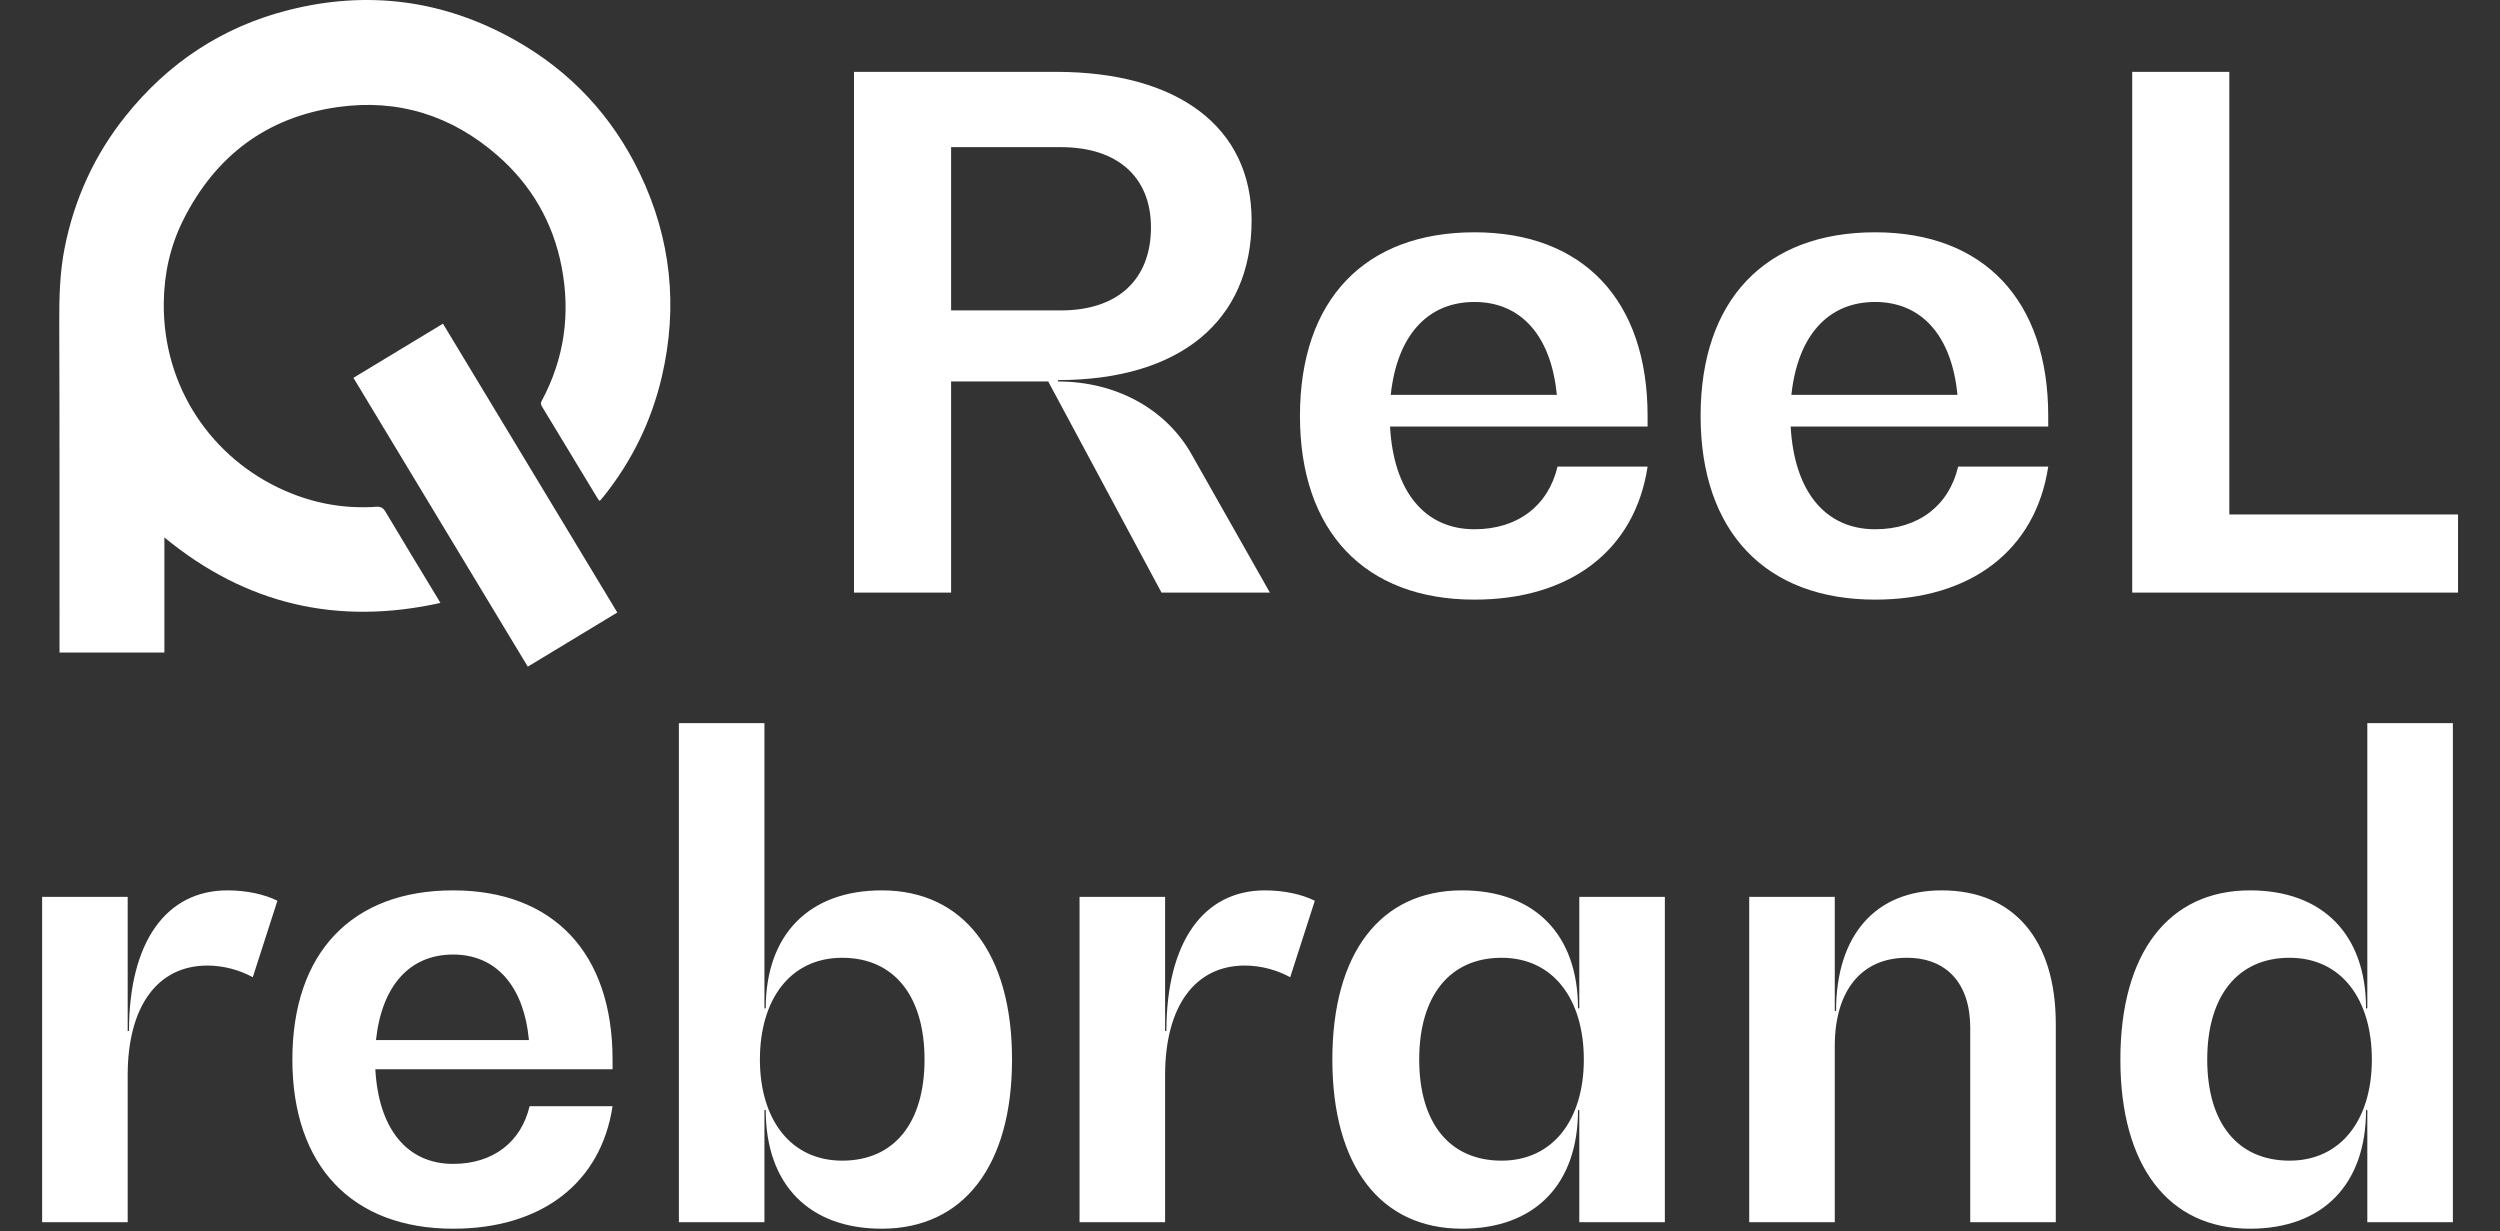 <svg width="270" height="133" viewBox="0 0 270 133" fill="none" xmlns="http://www.w3.org/2000/svg">
<rect x="0" y="0" width="270" height="133" fill="#333333" stroke="none"/>
<path d="M47.562 65.117C36.442 67.582 26.553 65.29 17.754 58.044V70.47H6.429C6.429 70.255 6.429 70.05 6.429 69.842C6.425 58.217 6.441 46.594 6.4 34.971C6.391 32.215 6.443 29.475 6.983 26.765C8.034 21.485 10.209 16.72 13.575 12.517C18.173 6.775 24.024 2.898 31.144 1.092C39.691 -1.08 47.886 -0.015 55.587 4.311C61.595 7.685 66.128 12.526 69.105 18.737C72.47 25.753 73.249 33.1 71.476 40.693C70.362 45.462 68.266 49.761 65.213 53.589C65.102 53.729 64.985 53.866 64.866 54.002C64.839 54.032 64.792 54.048 64.727 54.086C64.65 53.974 64.569 53.872 64.5 53.758C62.511 50.471 60.526 47.18 58.529 43.896C58.394 43.674 58.39 43.508 58.511 43.283C60.954 38.723 61.629 33.877 60.657 28.826C59.735 24.039 57.407 20.002 53.733 16.794C48.772 12.465 42.982 10.643 36.471 11.565C28.796 12.654 23.257 16.841 19.79 23.758C18.382 26.568 17.72 29.583 17.687 32.719C17.594 41.886 22.931 49.555 30.759 52.992C33.902 54.373 37.198 54.969 40.628 54.733C41.11 54.701 41.371 54.829 41.625 55.254C43.452 58.324 45.312 61.377 47.159 64.433C47.274 64.625 47.387 64.817 47.562 65.113V65.117Z" fill="white"/>
<path d="M66.668 66.149C63.428 68.11 60.248 70.033 57.001 71.998C50.722 61.595 44.459 51.222 38.17 40.805C41.396 38.853 44.597 36.917 47.839 34.956C54.126 45.37 60.382 55.733 66.668 66.149Z" fill="white"/>
<path d="M128.712 49.104L137.148 64H125.444L113.208 41.2H102.72V64H92.232V7.76H114.044C127.268 7.76 135.172 13.764 135.172 23.796C135.172 34.664 127.42 41.048 114.272 41.048V41.2C120.428 41.2 125.9 44.088 128.712 49.104ZM102.72 33.524H114.576C120.732 33.524 124.304 30.18 124.304 24.556C124.304 19.16 120.732 15.892 114.576 15.892H102.72V33.524ZM177.94 44.924V46.064H150.124C150.504 53.056 153.848 57.16 159.244 57.16C163.956 57.16 167.224 54.576 168.212 50.396H177.94C176.572 59.44 169.58 64.76 159.244 64.76C147.388 64.76 140.396 57.388 140.396 44.924C140.396 32.384 147.388 25.088 159.244 25.088C170.948 25.088 177.94 32.384 177.94 44.924ZM159.244 32.612C154.152 32.612 150.884 36.26 150.2 42.644H168.136C167.528 36.26 164.26 32.612 159.244 32.612ZM221.209 44.924V46.064H193.393C193.773 53.056 197.117 57.16 202.513 57.16C207.225 57.16 210.493 54.576 211.481 50.396H221.209C219.841 59.44 212.849 64.76 202.513 64.76C190.657 64.76 183.665 57.388 183.665 44.924C183.665 32.384 190.657 25.088 202.513 25.088C214.217 25.088 221.209 32.384 221.209 44.924ZM202.513 32.612C197.421 32.612 194.153 36.26 193.469 42.644H211.405C210.797 36.26 207.529 32.612 202.513 32.612ZM240.767 55.564H265.467V64H230.279V7.76H240.767V55.564Z" fill="white"/>
<path d="M24.57 96.16C26.6 96.16 28.56 96.58 29.96 97.28L27.3 105.54C25.9 104.77 24.15 104.28 22.4 104.28C17.01 104.28 13.79 108.69 13.79 116.11V132H4.55V96.86H13.79V111.35H13.93C13.93 101.76 17.92 96.16 24.57 96.16ZM66.156 114.43V115.48H40.536C40.886 121.92 43.966 125.7 48.936 125.7C53.276 125.7 56.286 123.32 57.196 119.47H66.156C64.896 127.8 58.456 132.7 48.936 132.7C38.016 132.7 31.576 125.91 31.576 114.43C31.576 102.88 38.016 96.16 48.936 96.16C59.716 96.16 66.156 102.88 66.156 114.43ZM48.936 103.09C44.246 103.09 41.236 106.45 40.606 112.33H57.126C56.566 106.45 53.556 103.09 48.936 103.09ZM95.23 96.16C104.05 96.16 109.3 102.95 109.3 114.43C109.3 125.91 104.05 132.7 95.23 132.7C87.389 132.7 82.7 127.94 82.7 119.89H82.559V132H73.32V78.1H82.559V108.9H82.7C82.7 100.92 87.389 96.16 95.23 96.16ZM90.96 125.35C96.559 125.35 99.85 121.29 99.85 114.43C99.85 107.57 96.559 103.44 90.96 103.44C85.359 103.44 82.07 107.92 82.07 114.43C82.07 120.87 85.359 125.35 90.96 125.35ZM136.611 96.16C138.641 96.16 140.601 96.58 142.001 97.28L139.341 105.54C137.941 104.77 136.191 104.28 134.441 104.28C129.051 104.28 125.831 108.69 125.831 116.11V132H116.591V96.86H125.831V111.35H125.971C125.971 101.76 129.961 96.16 136.611 96.16ZM170.564 96.86H179.804V132H170.564V119.89H170.424C170.424 127.94 165.734 132.7 157.894 132.7C149.074 132.7 143.894 125.91 143.894 114.43C143.894 102.95 149.074 96.16 157.894 96.16C165.734 96.16 170.424 100.92 170.424 108.9H170.564V96.86ZM162.164 125.35C167.764 125.35 171.054 120.87 171.054 114.43C171.054 107.92 167.764 103.44 162.164 103.44C156.564 103.44 153.274 107.57 153.274 114.43C153.274 121.29 156.564 125.35 162.164 125.35ZM209.705 96.16C217.475 96.16 222.025 101.48 222.025 110.58V132H212.785V111C212.785 106.24 210.265 103.44 205.925 103.44C201.025 103.44 198.155 107.01 198.155 112.96V132H188.915V96.86H198.155V109.18H198.295C198.295 100.99 202.565 96.16 209.705 96.16ZM255.671 78.1H264.911V132H255.671V119.89H255.531C255.531 127.94 250.841 132.7 243.001 132.7C234.181 132.7 229.001 125.91 229.001 114.43C229.001 102.95 234.181 96.16 243.001 96.16C250.841 96.16 255.531 100.92 255.531 108.9H255.671V78.1ZM247.271 125.35C252.871 125.35 256.161 120.87 256.161 114.43C256.161 107.92 252.871 103.44 247.271 103.44C241.671 103.44 238.381 107.57 238.381 114.43C238.381 121.29 241.671 125.35 247.271 125.35Z" fill="white"/>
</svg>
